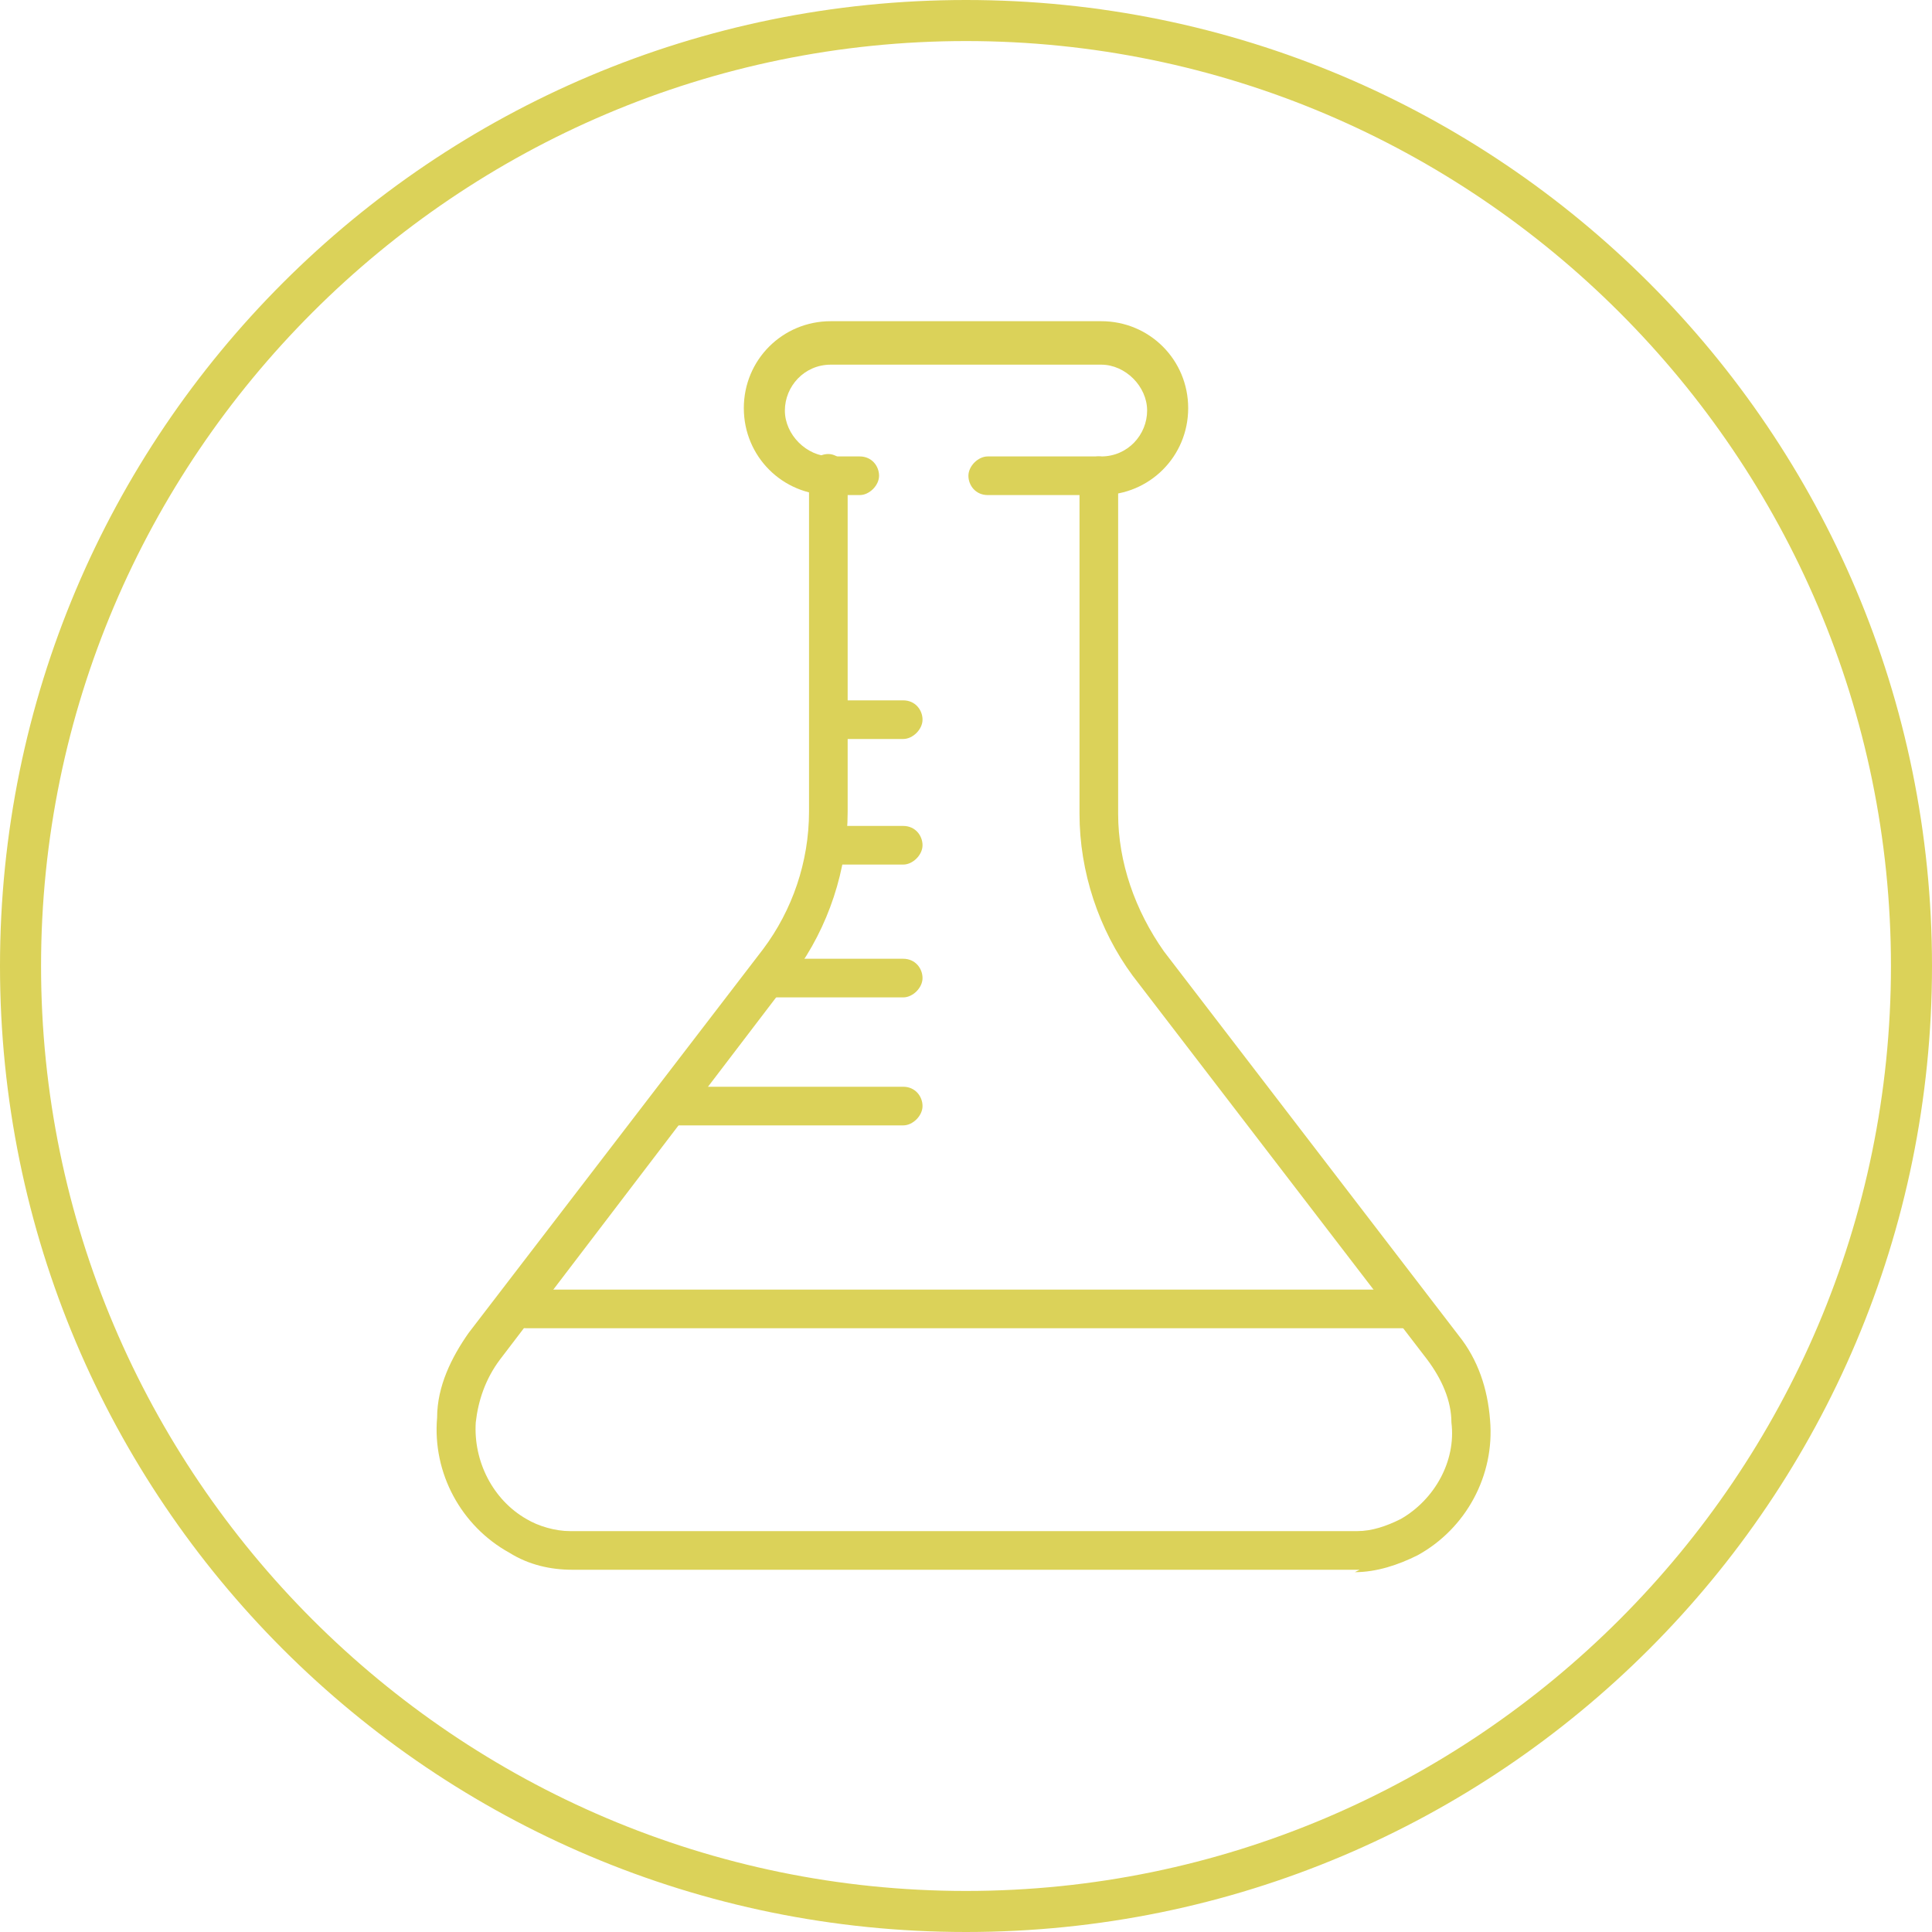 <svg xmlns="http://www.w3.org/2000/svg" id="Camada_1" data-name="Camada 1" viewBox="0 0 80 80"><defs><style>      .cls-1 {        fill: #dbd259;        stroke-width: 0px;      }    </style></defs><path class="cls-1" d="M40,80C17.9,80,0,62.1,0,40S17.9,0,40,0s40,17.9,40,40-17.9,40-40,40ZM40,1.7C18.9,1.7,1.7,18.9,1.7,40s17.2,38.3,38.3,38.3,38.3-17.2,38.3-38.3S61.1,1.7,40,1.7Z"></path><g><path class="cls-1" d="M45.6,20.5h-4.7c-.5,0-.8-.4-.8-.8s.4-.8.8-.8h4.7c1.1,0,1.9-.9,1.9-1.9s-.9-1.9-1.9-1.9h-11.2c-1.1,0-1.9.9-1.9,1.9s.9,1.9,1.9,1.9h1.2c.5,0,.8.4.8.8s-.4.8-.8.8h-1.2c-2,0-3.6-1.6-3.6-3.6s1.6-3.6,3.6-3.6h11.2c2,0,3.6,1.6,3.6,3.6s-1.6,3.6-3.6,3.6Z"></path><path class="cls-1" d="M56.3,65H23.7c-.9,0-1.8-.2-2.6-.7-2-1.1-3.2-3.3-3-5.6,0-1.3.6-2.5,1.3-3.5l12.2-15.9c1.2-1.6,1.9-3.6,1.9-5.7v-14c0-.5.4-.8.8-.8s.8.4.8.8v14c0,2.4-.8,4.8-2.2,6.7l-12.2,16c-.6.8-.9,1.7-1,2.6-.1,1.6.7,3.2,2.1,4,.5.3,1.2.5,1.8.5h32.6c.6,0,1.2-.2,1.8-.5,1.4-.8,2.3-2.4,2.1-4,0-.9-.4-1.8-1-2.6l-12.2-15.9c-1.4-1.9-2.2-4.3-2.2-6.7v-14c0-.5.4-.8.8-.8s.8.4.8.8v14c0,2,.7,4,1.9,5.7l12.2,15.9c.8,1,1.2,2.2,1.3,3.5.2,2.3-1,4.5-3,5.6-.8.4-1.7.7-2.6.7Z"></path><path class="cls-1" d="M37.4,30.6h-3c-.5,0-.8-.4-.8-.8s.4-.8.8-.8h3c.5,0,.8.4.8.8s-.4.8-.8.8Z"></path><path class="cls-1" d="M37.4,35.8h-3c-.5,0-.8-.4-.8-.8s.4-.8.8-.8h3c.5,0,.8.4.8.8s-.4.8-.8.8Z"></path><path class="cls-1" d="M37.4,41.3h-5.3c-.5,0-.8-.4-.8-.8s.4-.8.8-.8h5.3c.5,0,.8.4.8.8s-.4.8-.8.8Z"></path><path class="cls-1" d="M37.4,46.6h-9.3c-.5,0-.8-.4-.8-.8s.4-.8.8-.8h9.3c.5,0,.8.4.8.8s-.4.8-.8.8Z"></path><path class="cls-1" d="M58.2,55H21.8c-.5,0-.8-.4-.8-.8s.4-.8.8-.8h36.4c.5,0,.8.4.8.8s-.4.8-.8.8Z"></path></g></svg>